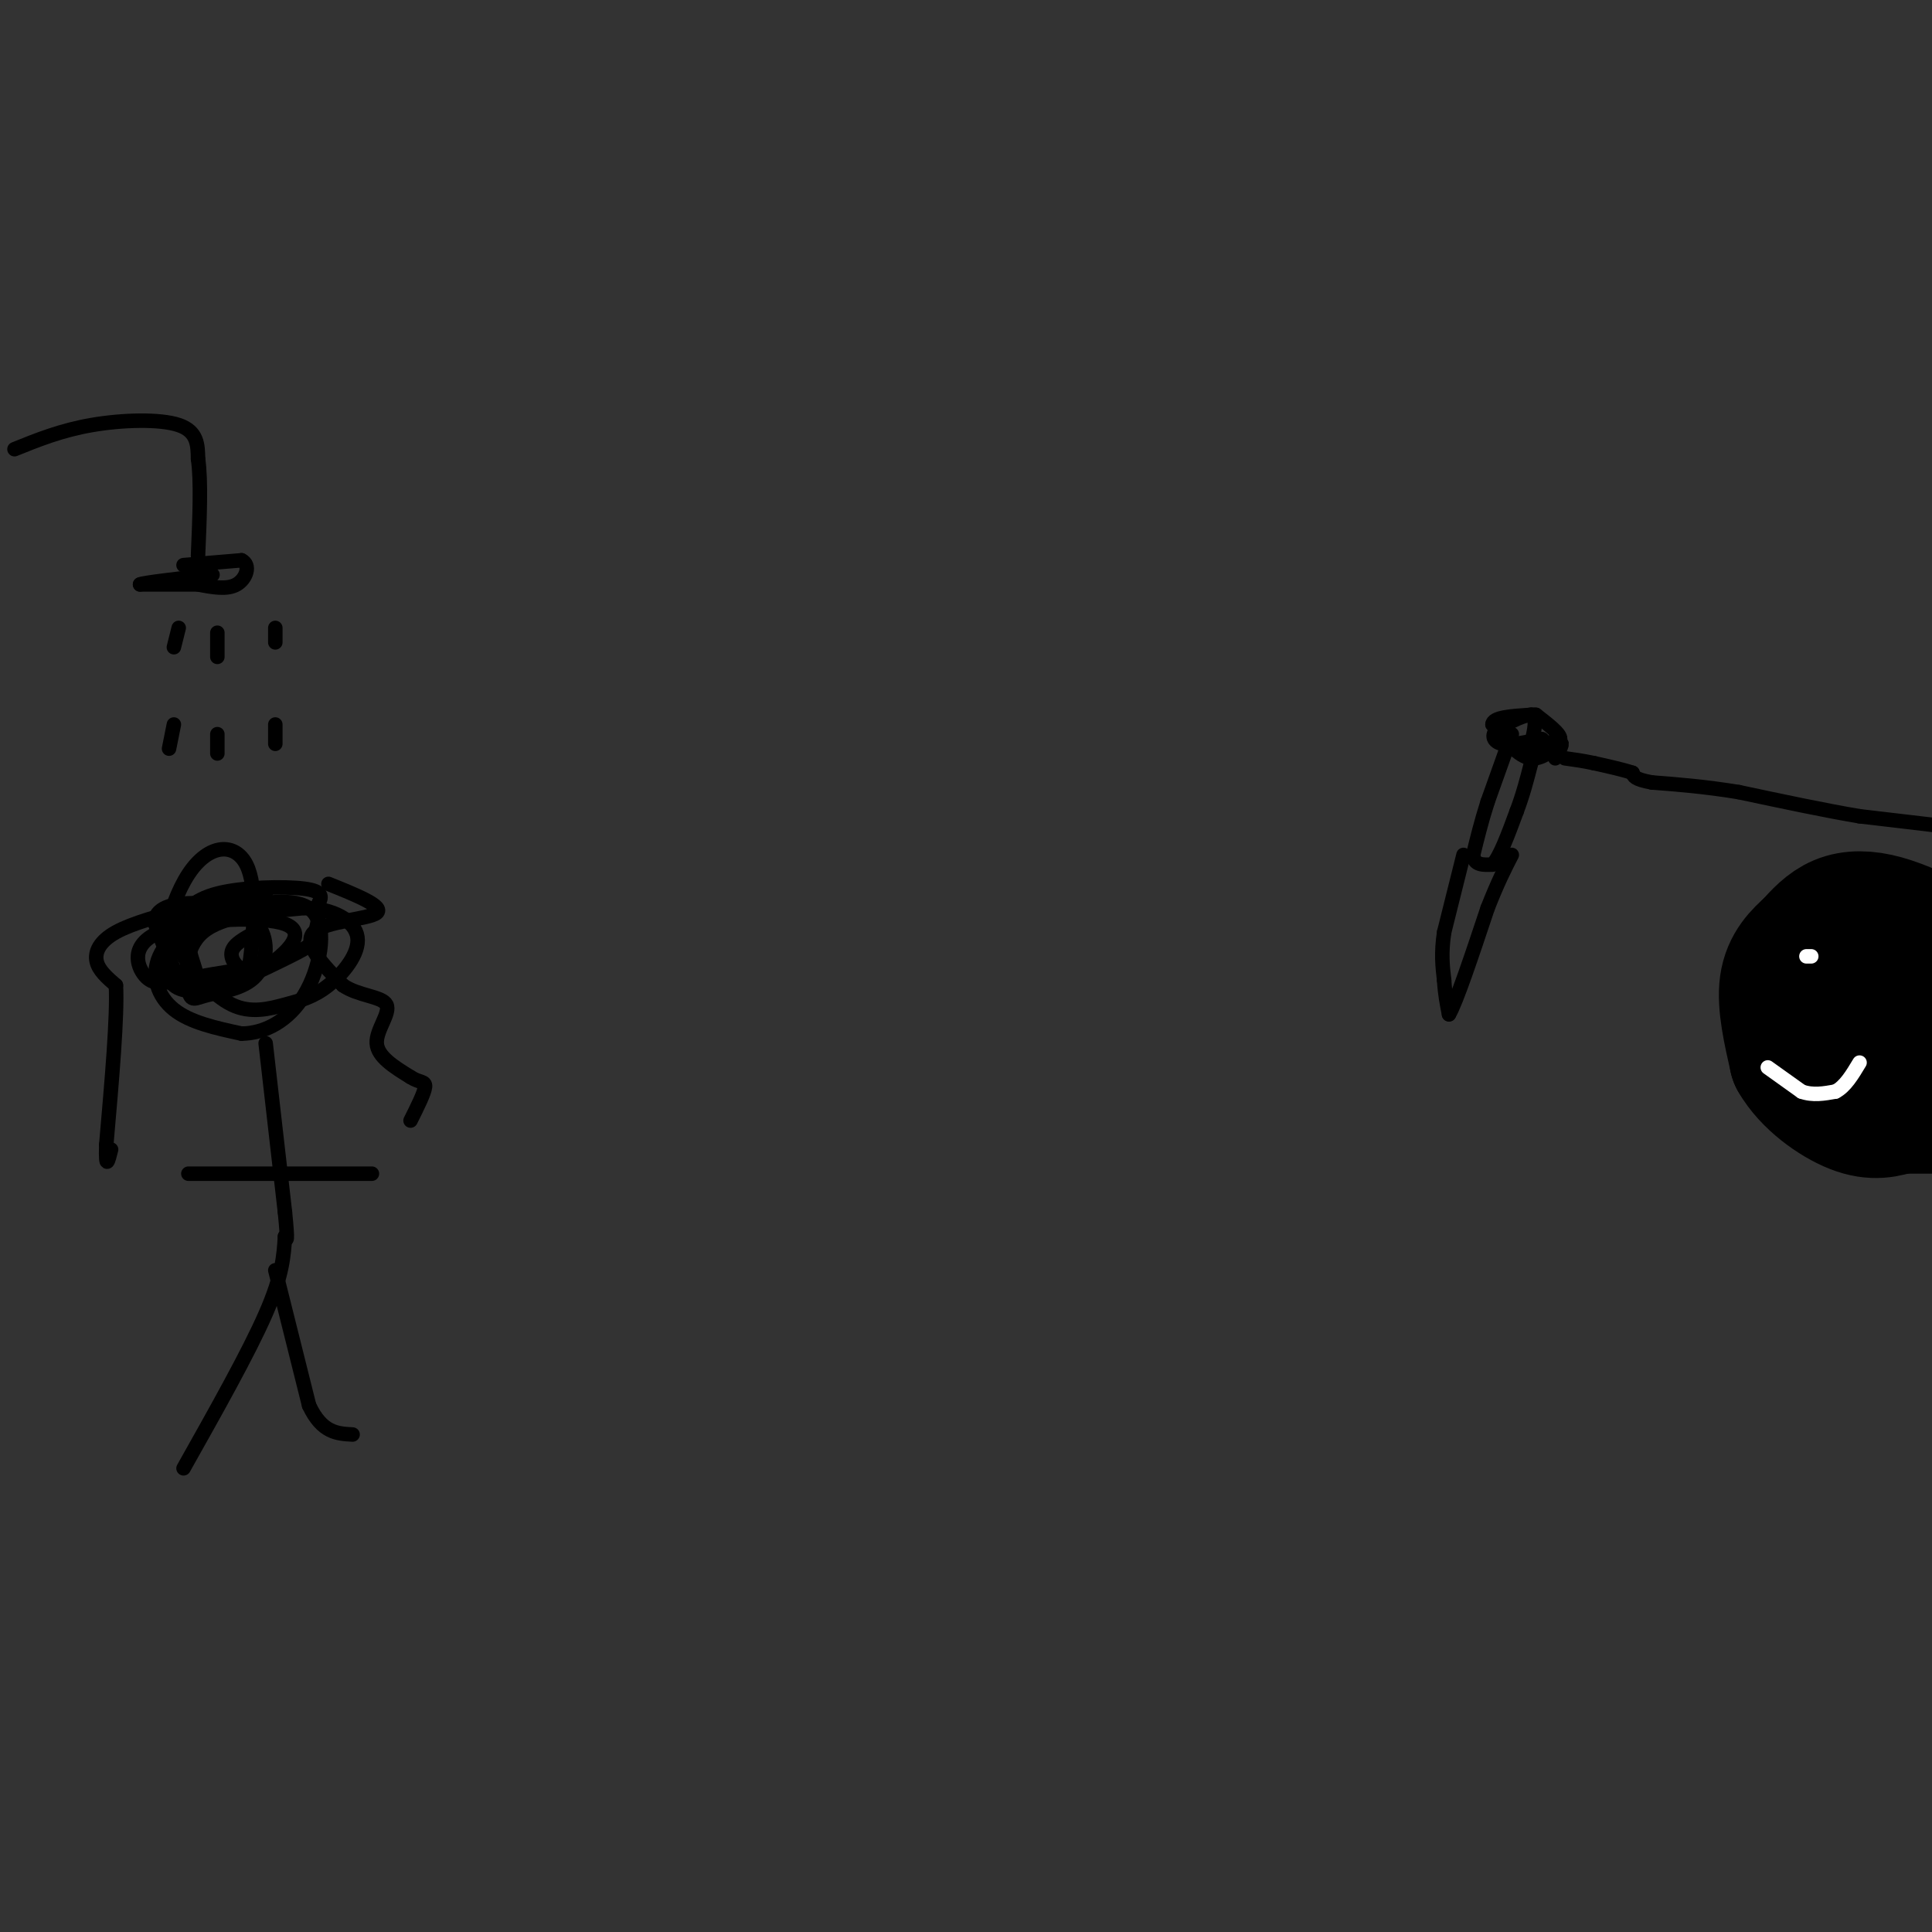 <svg viewBox='0 0 400 400' version='1.1' xmlns='http://www.w3.org/2000/svg' xmlns:xlink='http://www.w3.org/1999/xlink'><rect x="0" y="0" width="400" height="400" fill="#333333" stroke="none"/><g fill='none' stroke='#cf2233' stroke-width='28' stroke-linecap='round' stroke-linejoin='round'><path d='M403,219c-3.083,-0.833 -6.167,-1.667 -6,-4c0.167,-2.333 3.583,-6.167 7,-10'/><path d='M402,218c-6.107,0.965 -12.214,1.930 -15,0c-2.786,-1.930 -2.252,-6.754 0,-10c2.252,-3.246 6.222,-4.912 8,-3c1.778,1.912 1.365,7.404 -1,10c-2.365,2.596 -6.683,2.298 -11,2'/><path d='M383,217c-1.810,-2.572 -0.836,-10.001 0,-14c0.836,-3.999 1.533,-4.567 5,-5c3.467,-0.433 9.703,-0.732 13,2c3.297,2.732 3.656,8.495 1,12c-2.656,3.505 -8.328,4.753 -14,6'/></g>
<g fill='none' stroke='#000000' stroke-width='28' stroke-linecap='round' stroke-linejoin='round'><path d='M393,223c-3.393,1.423 -6.786,2.845 -10,2c-3.214,-0.845 -6.250,-3.958 -2,-7c4.250,-3.042 15.786,-6.012 20,-6c4.214,0.012 1.107,3.006 -2,6'/><path d='M399,218c-4.097,2.576 -13.341,6.016 -17,4c-3.659,-2.016 -1.733,-9.489 -1,-14c0.733,-4.511 0.274,-6.061 4,-7c3.726,-0.939 11.636,-1.268 15,1c3.364,2.268 2.182,7.134 1,12'/><path d='M401,214c-4.132,4.300 -14.963,9.049 -20,9c-5.037,-0.049 -4.279,-4.898 -4,-8c0.279,-3.102 0.080,-4.458 2,-6c1.920,-1.542 5.960,-3.271 10,-5'/><path d='M389,204c4.167,-1.167 9.583,-1.583 15,-2'/><path d='M402,196c-4.200,-2.000 -8.400,-4.000 -12,-5c-3.600,-1.000 -6.600,-1.000 -9,0c-2.400,1.000 -4.200,3.000 -6,5'/><path d='M375,196c-2.133,1.889 -4.467,4.111 -5,8c-0.533,3.889 0.733,9.444 2,15'/><path d='M372,219c2.578,4.556 8.022,8.444 12,10c3.978,1.556 6.489,0.778 9,0'/><path d='M393,229c2.833,0.000 5.417,0.000 8,0'/></g>
<g fill='none' stroke='#ffffff' stroke-width='3' stroke-linecap='round' stroke-linejoin='round'><path d='M375,198c0.000,0.000 -1.000,0.000 -1,0'/><path d='M366,221c0.000,0.000 7.000,5.000 7,5'/><path d='M373,226c2.333,0.833 4.667,0.417 7,0'/><path d='M380,226c2.000,-1.000 3.500,-3.500 5,-6'/></g>
<g fill='none' stroke='#000000' stroke-width='3' stroke-linecap='round' stroke-linejoin='round'><path d='M402,171c0.000,0.000 -17.000,-2.000 -17,-2'/><path d='M385,169c-7.000,-1.167 -16.000,-3.083 -25,-5'/><path d='M360,164c-7.167,-1.167 -12.583,-1.583 -18,-2'/><path d='M342,162c-3.667,-0.667 -3.833,-1.333 -4,-2'/><path d='M338,160c-2.000,-0.667 -5.000,-1.333 -8,-2'/><path d='M330,158c-2.333,-0.500 -4.167,-0.750 -6,-1'/><path d='M322,157c0.911,-1.756 1.822,-3.511 1,-3c-0.822,0.511 -3.378,3.289 -6,3c-2.622,-0.289 -5.311,-3.644 -8,-7'/><path d='M309,150c0.000,-1.500 4.000,-1.750 8,-2'/><path d='M317,148c1.333,0.667 0.667,3.333 0,6'/><path d='M317,154c1.000,0.833 3.500,-0.083 6,-1'/><path d='M323,153c0.167,-1.000 -2.417,-3.000 -5,-5'/><path d='M318,148c-2.167,-0.333 -5.083,1.333 -8,3'/><path d='M310,151c-1.378,1.178 -0.822,2.622 1,3c1.822,0.378 4.911,-0.311 8,-1'/><path d='M319,153c1.000,0.000 -0.500,0.500 -2,1'/><path d='M313,152c0.000,0.000 -5.000,14.000 -5,14'/><path d='M308,166c-1.333,4.167 -2.167,7.583 -3,11'/><path d='M305,177c0.167,2.167 2.083,2.083 4,2'/><path d='M309,179c1.500,-1.500 3.250,-6.250 5,-11'/><path d='M314,168c1.333,-3.500 2.167,-6.750 3,-10'/><path d='M317,158c0.667,-2.167 0.833,-2.583 1,-3'/><path d='M303,177c0.000,0.000 -4.000,16.000 -4,16'/><path d='M299,193c-0.667,4.333 -0.333,7.167 0,10'/><path d='M299,203c0.167,2.833 0.583,4.917 1,7'/><path d='M300,210c1.500,-2.500 4.750,-12.250 8,-22'/><path d='M308,188c2.167,-5.500 3.583,-8.250 5,-11'/><path d='M3,93c4.844,-1.956 9.689,-3.911 16,-5c6.311,-1.089 14.089,-1.311 18,0c3.911,1.311 3.956,4.156 4,7'/><path d='M41,95c0.667,4.500 0.333,12.250 0,20'/><path d='M38,117c0.000,0.000 12.000,-1.000 12,-1'/><path d='M50,116c2.000,0.956 1.000,3.844 -1,5c-2.000,1.156 -5.000,0.578 -8,0'/><path d='M41,121c-3.333,0.000 -7.667,0.000 -12,0'/><path d='M29,121c0.500,-0.333 7.750,-1.167 15,-2'/><path d='M37,130c0.000,0.000 -1.000,4.000 -1,4'/><path d='M45,131c0.000,0.000 0.000,5.000 0,5'/><path d='M57,130c0.000,0.000 0.000,3.000 0,3'/><path d='M36,150c0.000,0.000 -1.000,5.000 -1,5'/><path d='M57,150c0.000,0.000 0.000,4.000 0,4'/><path d='M45,152c0.000,0.000 0.000,4.000 0,4'/><path d='M55,185c-3.399,0.435 -6.798,0.869 -11,3c-4.202,2.131 -9.208,5.958 -11,10c-1.792,4.042 -0.369,8.298 3,11c3.369,2.702 8.685,3.851 14,5'/><path d='M50,214c4.786,-0.036 9.750,-2.625 13,-8c3.250,-5.375 4.786,-13.536 2,-17c-2.786,-3.464 -9.893,-2.232 -17,-1'/><path d='M48,188c-4.818,0.429 -8.364,2.002 -9,5c-0.636,2.998 1.636,7.423 2,10c0.364,2.577 -1.182,3.308 -3,1c-1.818,-2.308 -3.909,-7.654 -6,-13'/><path d='M32,191c0.134,-2.996 3.469,-3.987 8,-4c4.531,-0.013 10.257,0.951 13,4c2.743,3.049 2.503,8.185 0,11c-2.503,2.815 -7.269,3.311 -10,4c-2.731,0.689 -3.428,1.570 -4,-1c-0.572,-2.570 -1.021,-8.591 3,-12c4.021,-3.409 12.510,-4.204 21,-5'/><path d='M63,188c5.995,0.034 10.482,2.618 11,6c0.518,3.382 -2.933,7.562 -6,10c-3.067,2.438 -5.751,3.133 -9,4c-3.249,0.867 -7.062,1.904 -11,0c-3.938,-1.904 -8.000,-6.751 -10,-10c-2.000,-3.249 -1.938,-4.902 -1,-7c0.938,-2.098 2.753,-4.642 8,-6c5.247,-1.358 13.928,-1.531 18,-1c4.072,0.531 3.536,1.765 3,3'/><path d='M66,187c0.305,1.920 -0.432,5.220 -1,7c-0.568,1.780 -0.968,2.040 -7,5c-6.032,2.960 -17.695,8.620 -22,5c-4.305,-3.620 -1.250,-16.520 3,-23c4.250,-6.480 9.696,-6.541 12,-2c2.304,4.541 1.466,13.684 1,18c-0.466,4.316 -0.562,3.805 -3,4c-2.438,0.195 -7.219,1.098 -12,2'/><path d='M37,203c-3.224,0.571 -5.285,0.997 -7,-1c-1.715,-1.997 -3.083,-6.417 3,-9c6.083,-2.583 19.619,-3.327 25,-2c5.381,1.327 2.607,4.727 0,7c-2.607,2.273 -5.048,3.420 -7,3c-1.952,-0.420 -3.415,-2.406 -3,-4c0.415,-1.594 2.707,-2.797 5,-4'/><path d='M68,183c5.800,2.333 11.600,4.667 10,6c-1.600,1.333 -10.600,1.667 -13,4c-2.400,2.333 1.800,6.667 6,11'/><path d='M71,204c3.167,2.214 8.083,2.250 9,4c0.917,1.750 -2.167,5.214 -2,8c0.167,2.786 3.583,4.893 7,7'/><path d='M85,223c1.889,1.222 3.111,0.778 3,2c-0.111,1.222 -1.556,4.111 -3,7'/><path d='M39,188c-5.800,1.556 -11.600,3.111 -15,5c-3.400,1.889 -4.400,4.111 -4,6c0.400,1.889 2.200,3.444 4,5'/><path d='M24,204c0.333,6.333 -0.833,19.667 -2,33'/><path d='M22,237c-0.167,5.667 0.417,3.333 1,1'/><path d='M55,216c0.000,0.000 4.000,35.000 4,35'/><path d='M59,251c0.667,6.667 0.333,5.833 0,5'/><path d='M59,256c-0.250,4.000 -0.500,8.000 -4,16c-3.500,8.000 -10.250,20.000 -17,32'/><path d='M57,263c0.000,0.000 7.000,28.000 7,28'/><path d='M64,291c2.667,5.667 5.833,5.833 9,6'/><path d='M39,243c0.000,0.000 38.000,0.000 38,0'/></g>
</svg>